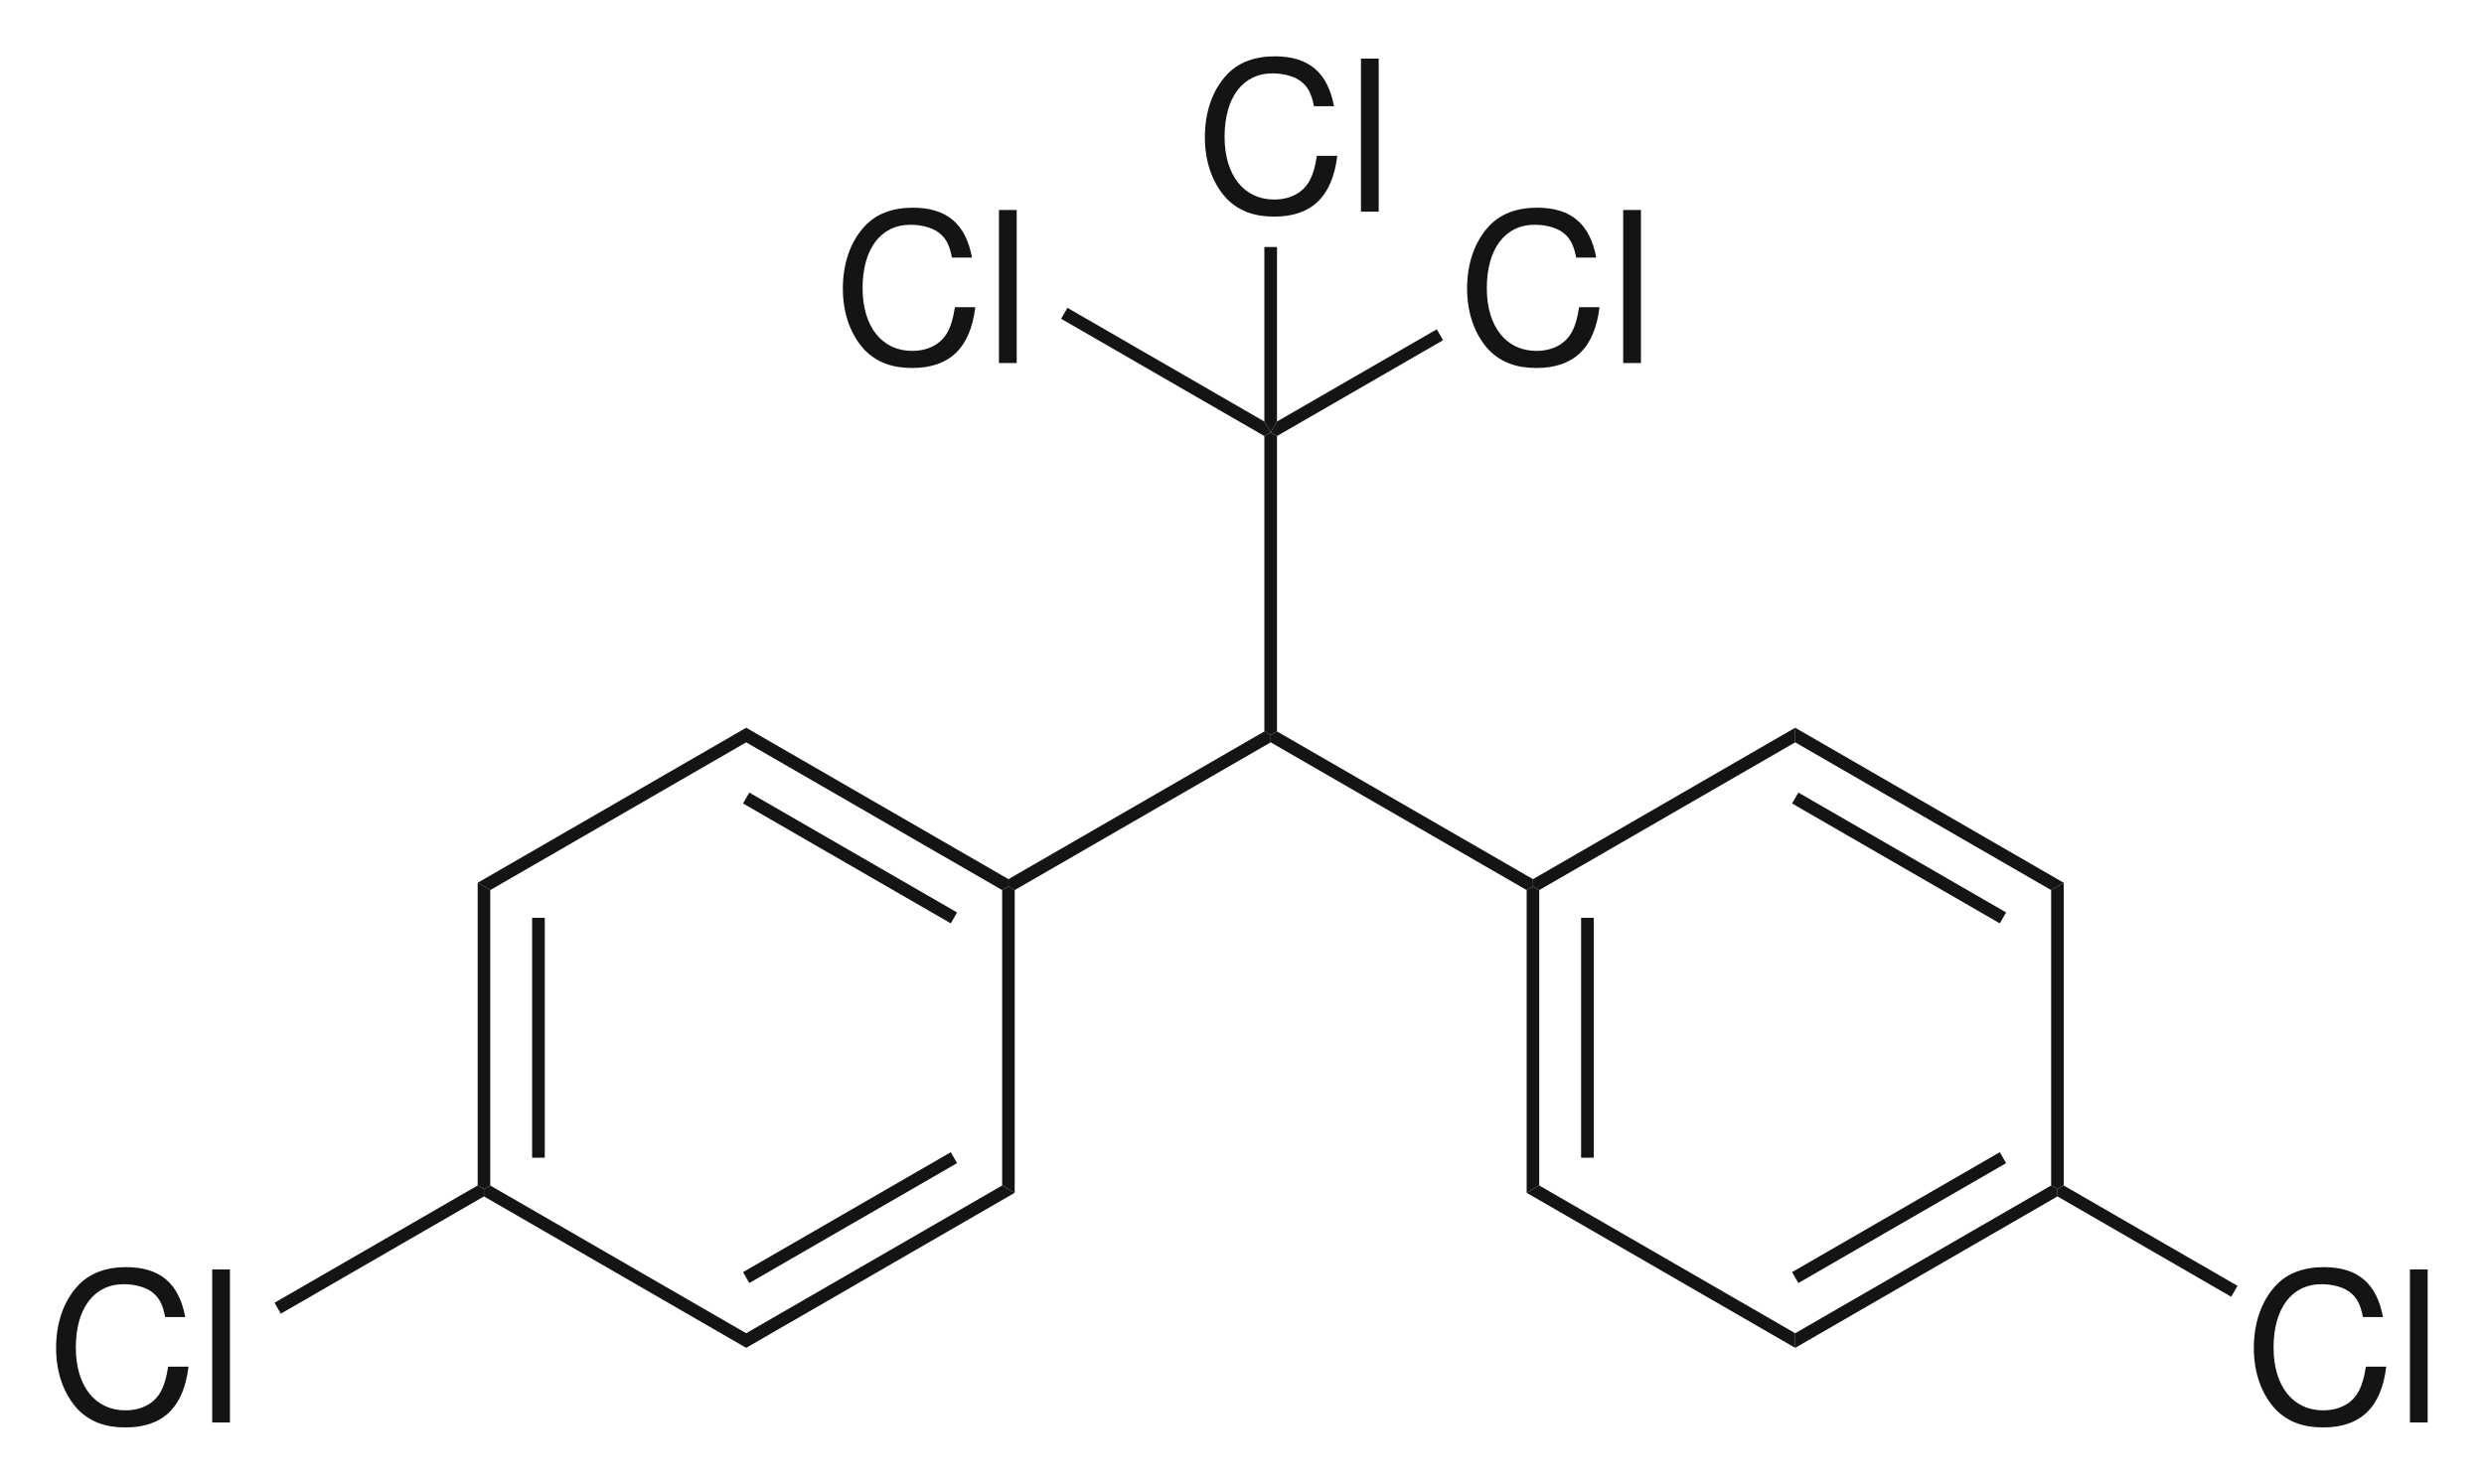 <?xml version="1.0" encoding="UTF-8" standalone="no"?>
<svg
   xmlns:dc="http://purl.org/dc/elements/1.1/"
   xmlns:cc="http://creativecommons.org/ns#"
   xmlns:rdf="http://www.w3.org/1999/02/22-rdf-syntax-ns#"
   xmlns:svg="http://www.w3.org/2000/svg"
   xmlns="http://www.w3.org/2000/svg"
   height="197.616pt"
   width="330.741pt"
   version="1.1"
   viewBox="0 0 330.741 197.616"
   id="svg184">
  <title
     id="title236">Dichlorodiphenyltrichloroethane-2D-skeletal.eps</title>
  <defs
     id="defs103">
    <clipPath
       id="Clip0">
      <path
         d="M 0.011,0 H 112.776 V 65.22 H 0.011 Z"
         id="path100" />
    </clipPath>
  </defs>
  <g
     id="Hintergrund"
     transform="translate(111.343,138.774)">
    <g
       id="g232"
       transform="matrix(2.8,0,0,2.8,-103.843,-131.329)">
      <g
         clip-path="url(#Clip0)"
         id="Gruppe6"
         transform="translate(-0.011,0.02)"
         clip-rule="evenodd"
         style="fill:none;stroke:none">
        <path
           d="M 0.598,14.398 0.301,14.574 0,14.398 V 0 l 0.598,0.348 z"
           transform="translate(20.047,39.312)"
           style="fill:#161413;fill-rule:nonzero;stroke:none"
           id="path105" />
        <path
           d="M 0,11.41 H 0.602 V 0 H 0 Z"
           transform="translate(22.636,40.98)"
           style="fill:#161413;fill-rule:nonzero;stroke:none"
           id="path107" />
        <path
           d="M 12.469,7.028 V 7.723 L 0,0.52 V 0.176 L 0.297,0 Z"
           transform="translate(20.347,53.711)"
           style="fill:#161413;fill-rule:nonzero;stroke:none"
           id="path109" />
        <path
           d="M 12.172,0 12.769,0.348 0,7.723 V 7.028 Z"
           transform="translate(32.816,53.711)"
           style="fill:#161413;fill-rule:nonzero;stroke:none"
           id="path111" />
        <path
           d="M 9.879,0 10.176,0.52 0.297,6.223 0,5.704 Z"
           transform="translate(32.667,52.128)"
           style="fill:#161413;fill-rule:nonzero;stroke:none"
           id="path113" />
        <path
           d="M 0,0.176 0.3,0 0.597,0.176 v 14.398 L 0,14.226 Z"
           transform="translate(44.988,39.484)"
           style="fill:#161413;fill-rule:nonzero;stroke:none"
           id="path115" />
        <path
           d="M 0,0.695 V 0 l 12.472,7.203 v 0.344 l -0.3,0.176 z"
           transform="translate(32.816,31.937)"
           style="fill:#161413;fill-rule:nonzero;stroke:none"
           id="path117" />
        <path
           d="M 0,0.52 0.297,0 10.176,5.703 9.879,6.223 Z"
           transform="translate(32.667,35.02)"
           style="fill:#161413;fill-rule:nonzero;stroke:none"
           id="path119" />
        <path
           d="M 0.598,7.723 0,7.375 12.77,0 v 0.695 z"
           transform="translate(20.047,31.937)"
           style="fill:#161413;fill-rule:nonzero;stroke:none"
           id="path121" />
        <path
           d="m 12.168,0 0.301,0.172 V 0.519 L 0.297,7.547 0,7.371 V 7.027 Z"
           transform="translate(45.288,32.113)"
           style="fill:#161413;fill-rule:nonzero;stroke:none"
           id="path123" />
        <path
           d="M 12.473,7.027 V 7.371 L 12.172,7.547 0,0.519 V 0.172 L 0.301,0 Z"
           transform="translate(57.757,32.113)"
           style="fill:#161413;fill-rule:nonzero;stroke:none"
           id="path125" />
        <path
           d="M 0.598,14.226 0,14.574 V 0.176 L 0.301,0 0.598,0.176 Z"
           transform="translate(69.929,39.484)"
           style="fill:#161413;fill-rule:nonzero;stroke:none"
           id="path127" />
        <path
           d="M 0,11.41 H 0.602 V 0 H 0 Z"
           transform="translate(72.519,40.98)"
           style="fill:#161413;fill-rule:nonzero;stroke:none"
           id="path129" />
        <path
           d="M 12.77,7.028 V 7.723 L 0,0.348 0.598,0 Z"
           transform="translate(69.929,53.711)"
           style="fill:#161413;fill-rule:nonzero;stroke:none"
           id="path131" />
        <path
           d="m 12.171,0 0.301,0.176 V 0.52 L 0,7.723 V 7.028 Z"
           transform="translate(82.699,53.711)"
           style="fill:#161413;fill-rule:nonzero;stroke:none"
           id="path133" />
        <path
           d="M 9.879,0 10.18,0.52 0.301,6.223 0,5.704 Z"
           transform="translate(82.55,52.128)"
           style="fill:#161413;fill-rule:nonzero;stroke:none"
           id="path135" />
        <path
           d="M 0,0.348 0.598,0 V 14.398 L 0.301,14.574 0,14.398 Z"
           transform="translate(94.87,39.312)"
           style="fill:#161413;fill-rule:nonzero;stroke:none"
           id="path137" />
        <path
           d="M 0,0.695 V 0 l 12.769,7.375 -0.598,0.348 z"
           transform="translate(82.699,31.937)"
           style="fill:#161413;fill-rule:nonzero;stroke:none"
           id="path139" />
        <path
           d="M 0,0.52 0.301,0 10.18,5.703 9.879,6.223 Z"
           transform="translate(82.55,35.02)"
           style="fill:#161413;fill-rule:nonzero;stroke:none"
           id="path141" />
        <path
           d="M 0.297,7.723 0,7.547 V 7.203 L 12.469,0 v 0.695 z"
           transform="translate(70.23,31.937)"
           style="fill:#161413;fill-rule:nonzero;stroke:none"
           id="path143" />
        <g
           id="Gruppe1"
           transform="translate(0,57.595)"
           style="fill:none;stroke:none">
          <path
             d="M 6.141,2.375 C 5.844,0.766 4.938,0 3.328,0 2.359,0 1.562,0.297 1.016,0.906 0.359,1.625 0,2.656 0,3.844 0,5.047 0.375,6.062 1.047,6.781 1.625,7.359 2.344,7.625 3.297,7.625 c 1.781,0 2.766,-0.953 3,-2.891 H 5.328 C 5.25,5.234 5.156,5.578 5,5.875 4.703,6.469 4.078,6.812 3.297,6.812 1.859,6.812 0.938,5.656 0.938,3.828 c 0,-1.859 0.859,-3.016 2.281,-3.016 0.594,0 1.141,0.172 1.438,0.453 0.281,0.25 0.422,0.562 0.531,1.109 z"
             style="fill:#161413;fill-rule:nonzero;stroke:none"
             id="path145" />
          <path
             d="M 0.844,0 H 0 v 7.281 h 0.844 z"
             transform="translate(7.423,0.109)"
             style="fill:#161413;fill-rule:nonzero;stroke:none"
             id="path147" />
        </g>
        <path
           d="M 0.301,6.098 0,5.579 9.66,0 9.961,0.176 v 0.344 z"
           transform="translate(10.386,53.711)"
           style="fill:#161413;fill-rule:nonzero;stroke:none"
           id="path150" />
        <g
           id="Gruppe2"
           transform="translate(104.509,57.595)"
           style="fill:none;stroke:none">
          <path
             d="M 6.141,2.375 C 5.844,0.766 4.938,0 3.328,0 2.359,0 1.562,0.297 1.016,0.906 0.359,1.625 0,2.656 0,3.844 0,5.047 0.375,6.062 1.047,6.781 1.625,7.359 2.344,7.625 3.297,7.625 c 1.781,0 2.766,-0.953 3,-2.891 H 5.328 C 5.25,5.234 5.156,5.578 5,5.875 4.703,6.469 4.078,6.812 3.297,6.812 1.859,6.812 0.938,5.656 0.938,3.828 c 0,-1.859 0.859,-3.016 2.281,-3.016 0.594,0 1.141,0.172 1.438,0.453 0.281,0.25 0.422,0.562 0.531,1.109 z"
             style="fill:#161413;fill-rule:nonzero;stroke:none"
             id="path152" />
          <path
             d="M 0.844,0 H 0 v 7.281 h 0.844 z"
             transform="translate(7.423,0.109)"
             style="fill:#161413;fill-rule:nonzero;stroke:none"
             id="path154" />
        </g>
        <path
           d="M 8.563,4.774 8.262,5.293 0,0.52 V 0.176 L 0.297,0 Z"
           transform="translate(95.171,53.711)"
           style="fill:#161413;fill-rule:nonzero;stroke:none"
           id="path157" />
        <g
           id="Gruppe3"
           transform="translate(37.413,7.2)"
           style="fill:none;stroke:none">
          <path
             d="M 6.141,2.375 C 5.844,0.766 4.938,0 3.328,0 2.359,0 1.562,0.297 1.016,0.906 0.359,1.625 0,2.656 0,3.844 0,5.047 0.375,6.062 1.047,6.781 1.625,7.359 2.344,7.625 3.297,7.625 c 1.781,0 2.766,-0.953 3,-2.891 H 5.328 C 5.25,5.234 5.156,5.578 5,5.875 4.703,6.469 4.078,6.812 3.297,6.812 1.859,6.812 0.938,5.656 0.938,3.828 c 0,-1.859 0.859,-3.016 2.281,-3.016 0.594,0 1.141,0.172 1.438,0.453 0.281,0.25 0.422,0.562 0.531,1.109 z"
             style="fill:#161413;fill-rule:nonzero;stroke:none"
             id="path159" />
          <path
             d="M 0.844,0 H 0 v 7.281 h 0.844 z"
             transform="translate(7.423,0.109)"
             style="fill:#161413;fill-rule:nonzero;stroke:none"
             id="path161" />
        </g>
        <path
           d="M 9.664,5.407 9.965,5.926 9.664,6.098 0,0.52 0.301,0 Z"
           transform="translate(47.792,11.964)"
           style="fill:#161413;fill-rule:nonzero;stroke:none"
           id="path164" />
        <path
           d="M 0.602,14.223 0.301,14.395 0,14.223 V 0.172 L 0.301,0 0.602,0.172 Z"
           transform="translate(57.456,17.891)"
           style="fill:#161413;fill-rule:nonzero;stroke:none"
           id="path166" />
        <g
           id="Gruppe4"
           transform="translate(67.097,7.2)"
           style="fill:none;stroke:none">
          <path
             d="M 6.141,2.375 C 5.844,0.766 4.938,0 3.328,0 2.359,0 1.562,0.297 1.016,0.906 0.359,1.625 0,2.656 0,3.844 0,5.047 0.375,6.062 1.047,6.781 1.625,7.359 2.344,7.625 3.297,7.625 c 1.781,0 2.766,-0.953 3,-2.891 H 5.328 C 5.25,5.234 5.156,5.578 5,5.875 4.703,6.469 4.078,6.812 3.297,6.812 1.859,6.812 0.938,5.656 0.938,3.828 c 0,-1.859 0.859,-3.016 2.281,-3.016 0.594,0 1.141,0.172 1.438,0.453 0.281,0.25 0.422,0.562 0.531,1.109 z"
             style="fill:#161413;fill-rule:nonzero;stroke:none"
             id="path168" />
          <path
             d="M 0.844,0 H 0 v 7.281 h 0.844 z"
             transform="translate(7.423,0.109)"
             style="fill:#161413;fill-rule:nonzero;stroke:none"
             id="path170" />
        </g>
        <path
           d="m 7.899,0 0.3,0.519 -7.898,4.559 L 0,4.906 0.301,4.387 Z"
           transform="translate(57.757,12.984)"
           style="fill:#161413;fill-rule:nonzero;stroke:none"
           id="path173" />
        <g
           id="Gruppe5"
           transform="translate(54.627)"
           style="fill:none;stroke:none">
          <path
             d="M 6.141,2.375 C 5.844,0.766 4.938,0 3.328,0 2.359,0 1.562,0.297 1.016,0.906 0.359,1.625 0,2.656 0,3.844 0,5.047 0.375,6.062 1.047,6.781 1.625,7.359 2.344,7.625 3.297,7.625 c 1.781,0 2.766,-0.953 3,-2.891 H 5.328 C 5.25,5.234 5.156,5.578 5,5.875 4.703,6.469 4.078,6.812 3.297,6.812 1.859,6.812 0.938,5.656 0.938,3.828 c 0,-1.859 0.859,-3.016 2.281,-3.016 0.594,0 1.141,0.172 1.438,0.453 0.281,0.25 0.422,0.562 0.531,1.109 z"
             style="fill:#161413;fill-rule:nonzero;stroke:none"
             id="path175" />
          <path
             d="M 0.844,0 H 0 v 7.281 h 0.844 z"
             transform="translate(7.423,0.109)"
             style="fill:#161413;fill-rule:nonzero;stroke:none"
             id="path177" />
        </g>
        <path
           d="M 0,0 H 0.602 V 8.301 L 0.301,8.82 0,8.301 Z"
           transform="translate(57.456,9.07)"
           style="fill:#161413;fill-rule:nonzero;stroke:none"
           id="path180" />
      </g>
    </g>
  </g>
</svg>
